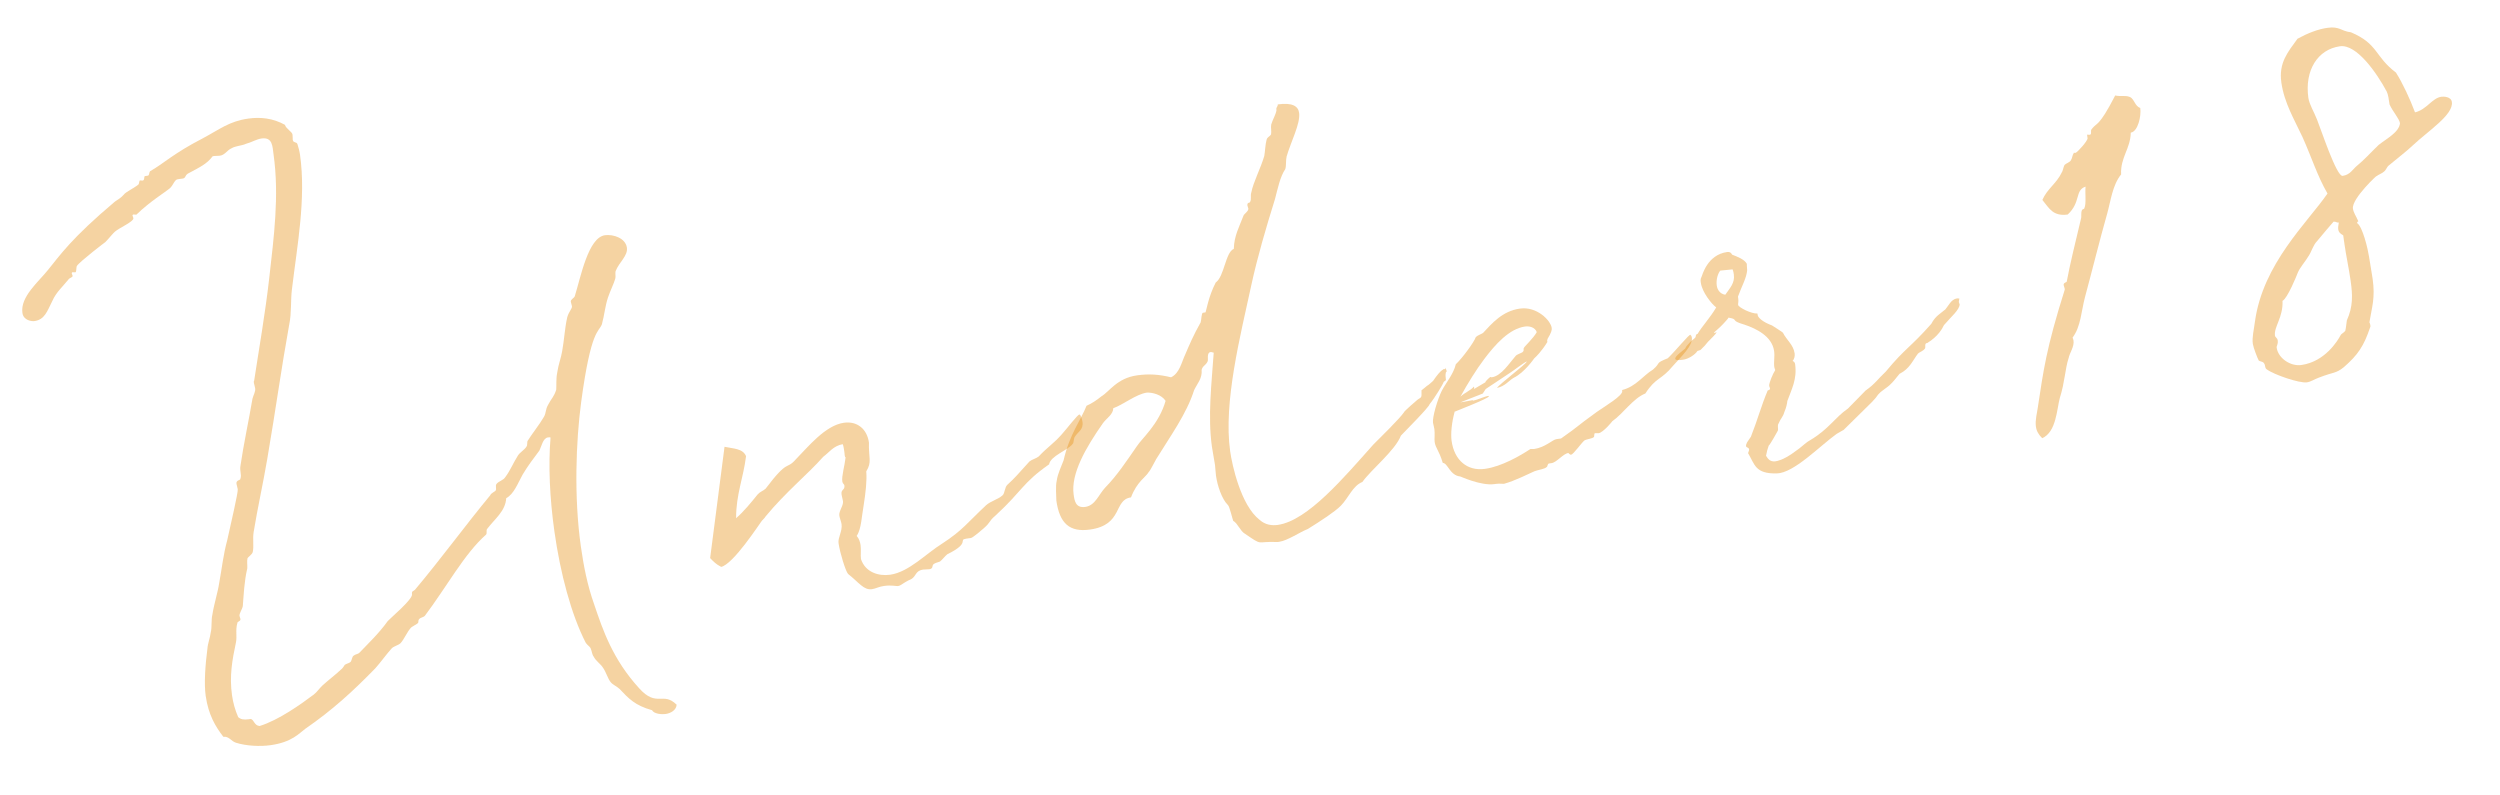<svg width="195" height="62" viewBox="0 0 195 62" fill="none" xmlns="http://www.w3.org/2000/svg">
<path opacity="0.4" d="M188.371 8.764C189.27 8.557 189.708 7.647 190.421 7.547C190.58 7.525 191.185 7.52 191.246 7.956C191.385 8.946 189.42 10.192 188.206 11.332C187.707 11.806 187.05 12.302 186.291 12.934C186.183 13.03 186.098 13.285 185.95 13.386C185.808 13.527 185.537 13.606 185.355 13.752C185.599 13.476 183.417 15.479 183.528 16.271C183.573 16.588 183.77 16.843 183.95 17.262C183.911 17.268 183.843 17.358 183.848 17.398C184.289 17.659 184.709 19.498 184.776 19.974C184.842 20.449 184.971 21.077 185.066 21.751C185.277 23.256 185.01 23.94 184.815 25.139C184.815 25.139 184.871 25.252 184.882 25.331C184.893 25.41 184.905 25.489 184.87 25.535C184.386 26.976 183.921 27.688 182.804 28.652C182.187 29.143 182.045 29.002 180.896 29.446C180.511 29.581 180.256 29.778 179.939 29.823C179.345 29.906 177.35 29.217 176.808 28.809C176.633 28.712 176.718 28.458 176.577 28.316C176.521 28.203 176.277 28.196 176.187 28.128C176.08 27.941 175.759 27.098 175.72 26.82C175.648 26.306 175.808 25.718 175.883 25.101C176.498 20.571 179.968 17.378 181.545 15.096C180.745 13.714 180.296 12.242 179.592 10.685C178.956 9.32 178.167 8.017 177.945 6.433C177.727 4.888 178.459 4.058 179.203 3.024C179.99 2.591 180.794 2.276 181.546 2.17C182.497 2.036 182.592 2.427 183.373 2.519C185.52 3.429 185.213 4.401 186.884 5.661C187.403 6.477 187.983 7.728 188.371 8.764ZM185.536 11.303C186.154 10.813 187.134 10.311 187.198 9.616C187.148 9.259 186.674 8.76 186.386 8.154C186.331 7.758 186.275 7.362 186.162 7.136C185.396 5.708 183.823 3.425 182.516 3.609C180.773 3.854 179.751 5.492 180.052 7.631C180.124 8.146 180.485 8.701 180.738 9.352C181.048 10.117 182.25 13.785 182.725 13.718C183.319 13.635 183.501 13.205 183.864 12.912C184.408 12.472 184.896 11.918 185.536 11.303ZM180.734 18.805C180.416 19.132 180.319 19.59 180.086 19.946C179.825 20.387 179.371 20.895 179.223 21.279C179.166 21.449 178.415 23.291 178.036 23.466C178.095 24.75 177.353 25.5 177.447 26.174C177.469 26.332 177.633 26.35 177.661 26.548C177.706 26.865 177.559 26.966 177.581 27.125C177.692 27.917 178.635 28.592 179.507 28.47C181.329 28.213 182.317 26.62 182.572 26.14C182.601 26.055 182.827 25.943 182.93 25.807C182.987 25.638 183.01 25.23 183.056 24.982C183.55 23.902 183.502 22.98 183.351 21.911C183.212 20.921 182.994 19.941 182.866 19.03C182.832 18.793 182.805 18.595 182.771 18.357C182.551 18.226 182.415 18.124 182.382 17.887C182.365 17.768 182.382 17.604 182.428 17.355C182.23 17.383 182.214 17.264 182.016 17.292C182.016 17.292 180.904 18.579 180.734 18.805Z" fill="#E79118"/>
<path opacity="0.4" d="M166.941 8.423C167.03 9.057 166.756 10.267 166.201 10.345C166.176 11.601 165.382 12.278 165.447 13.602C164.761 14.466 164.645 15.653 164.349 16.705C163.807 18.599 163.242 20.9 162.631 23.167C162.34 24.258 162.309 25.474 161.662 26.332C161.668 26.372 161.724 26.485 161.735 26.565C161.802 27.04 161.428 27.537 161.359 27.91C161.074 28.758 161.06 29.81 160.667 31.037C160.428 31.919 160.395 33.7 159.291 34.179C159.009 33.895 158.851 33.635 158.801 33.278C158.729 32.763 158.894 32.215 158.952 31.763C159.394 28.873 159.601 27.188 161.054 22.581C161.054 22.581 161.049 22.541 161.043 22.501C161.032 22.422 160.981 22.349 160.964 22.23C160.937 22.032 161.219 22.032 161.208 21.953C161.46 20.585 161.9 18.826 162.305 17.113C162.391 16.859 162.278 16.632 162.403 16.372C162.398 16.333 162.596 16.305 162.585 16.226C162.738 15.881 162.627 15.089 162.673 14.557C161.824 14.838 162.32 15.778 161.282 16.732C160.134 16.893 159.841 16.248 159.305 15.596C159.669 14.737 160.417 14.309 160.82 13.444C160.922 13.309 160.952 12.941 161.059 12.845C161.127 12.755 161.439 12.671 161.535 12.495C161.666 12.275 161.61 12.162 161.774 11.896C161.78 11.936 161.819 11.93 161.899 11.919C162.017 11.903 162.857 10.977 162.829 10.779C162.823 10.739 162.812 10.66 162.801 10.581C162.796 10.541 162.796 10.541 162.79 10.501C162.83 10.496 162.914 10.524 162.994 10.513C163.192 10.485 163.034 10.225 163.136 10.089C163.579 9.502 163.685 9.972 164.986 7.446C165.404 7.549 165.789 7.414 166.134 7.567C166.479 7.721 166.517 8.281 166.941 8.423Z" fill="#E79118"/>
<path opacity="0.4" d="M134.572 22.99C134.941 22.454 135.333 22.076 135.238 21.402C135.221 21.284 135.205 21.165 135.143 21.012L134.186 21.106C134.011 21.292 133.84 21.801 133.907 22.276C133.951 22.593 134.16 22.927 134.572 22.99ZM152.832 23.292C152.815 23.456 152.781 23.501 152.786 23.541C152.792 23.581 152.797 23.62 152.854 23.733C152.836 24.18 152.218 24.671 151.628 25.36C151.503 25.62 151.185 26.23 150.33 26.754C150.29 26.76 150.29 26.76 150.29 26.76C150.092 26.788 150.216 27.093 150.148 27.184C149.977 27.41 149.74 27.443 149.598 27.584C149.189 28.126 148.956 28.765 148.163 29.159C147.919 29.436 147.721 29.746 147.398 30.034C147.329 30.124 146.701 30.536 146.598 30.672C146.417 30.818 146.468 30.892 146.009 31.36L143.809 33.528C143.662 33.629 143.395 33.747 143.248 33.849C141.928 34.802 139.921 36.901 138.591 36.927C136.9 36.962 136.879 36.238 136.349 35.343C136.406 35.174 136.44 35.129 136.429 35.049C136.407 34.891 136.208 34.919 136.192 34.8C136.181 34.721 136.209 34.636 136.272 34.506L136.572 34.06C137.05 32.862 137.398 31.601 137.853 30.527C137.837 30.408 138.085 30.454 138.063 30.296C138.058 30.256 138.001 30.143 137.996 30.103C137.968 29.905 138.269 29.176 138.468 28.865C138.462 28.826 138.412 28.752 138.395 28.633C138.339 28.237 138.442 27.819 138.381 27.383C138.219 26.234 137.005 25.638 136.072 25.324C134.851 24.971 135.694 24.933 134.823 24.773C134.794 24.858 134.721 24.908 134.653 24.999C133.921 25.829 133.683 25.862 133.7 25.981C133.74 25.975 133.853 25.919 133.893 25.913C133.898 25.953 133.796 26.089 133.371 26.512L133.229 26.653C133.059 26.879 132.883 27.065 132.634 27.302L132.402 27.375C132.203 27.686 131.682 28.002 131.286 28.057C130.89 28.113 130.686 28.101 130.669 27.982C130.641 27.784 131.231 27.378 131.446 27.186C131.474 27.102 131.543 27.011 131.577 26.966C131.991 26.463 132.115 26.486 132.251 26.306C132.28 26.221 132.257 26.062 132.416 26.04C132.706 25.515 133.409 24.77 133.863 23.979C133.502 23.706 132.768 22.8 132.663 22.047C132.64 21.889 132.624 21.77 132.72 21.595C132.783 21.465 133.165 19.876 134.71 19.659C135.067 19.609 135.066 19.892 135.145 19.88C135.445 20 136.038 20.199 136.252 20.573C136.252 20.573 136.257 20.895 136.274 21.014C136.28 21.054 136.28 21.054 136.28 21.054C136.244 21.665 135.852 22.326 135.562 23.134C135.568 23.174 135.579 23.253 135.584 23.293C135.618 23.53 135.561 23.7 135.572 23.779C135.6 23.977 136.6 24.483 137.081 24.456C137.086 24.495 137.092 24.535 137.097 24.574C137.125 24.773 137.498 25.124 138.221 25.386C138.267 25.42 139.063 25.914 139.069 25.953C139.35 26.52 139.887 26.889 139.981 27.562C140.009 27.76 139.963 28.009 139.822 28.15C139.952 28.213 140.002 28.286 140.019 28.405C140.186 29.593 139.732 30.384 139.413 31.277C139.396 31.441 139.355 31.73 139.173 32.159C139.065 32.538 138.912 32.6 138.73 33.029C138.628 33.165 138.707 33.437 138.684 33.561C138.718 33.516 138.042 34.742 137.962 34.753C137.769 35.386 137.9 34.883 137.751 35.55C137.909 35.811 138.112 36.105 138.656 35.948C139.007 35.858 139.499 35.628 140.338 34.985C140.593 34.787 140.95 34.454 141.177 34.342C142.632 33.491 143.11 32.576 144.141 31.865L145.519 30.46C146.255 29.952 146.516 29.512 147.089 28.987C148.643 27.112 148.971 27.147 150.644 25.256C150.962 24.645 151.342 24.471 151.738 24.133C151.982 23.856 152.193 23.341 152.629 23.28C152.668 23.275 152.747 23.264 152.832 23.292Z" fill="#E79118"/>
<path opacity="0.4" d="M131.855 26.119C131.945 26.187 131.962 26.306 131.967 26.345C132.051 26.939 131.161 27.792 130.497 28.531C129.567 29.672 129.166 29.405 128.337 30.693C127.38 31.07 126.653 32.222 125.735 32.876C125.809 32.825 125.049 33.74 124.693 33.79C124.613 33.801 124.528 33.773 124.41 33.789C124.33 33.801 124.364 34.038 124.33 34.084C124.188 34.225 123.786 34.241 123.599 34.348C123.413 34.455 122.743 35.438 122.545 35.465C122.426 35.482 122.364 35.329 122.324 35.335C121.928 35.39 121.418 36.068 121.022 36.124C120.942 36.135 120.863 36.146 120.823 36.152C120.705 36.168 120.698 36.411 120.659 36.417C120.443 36.609 120.042 36.625 119.696 36.754C119.164 36.991 118.184 37.492 117.33 37.733C117.211 37.75 116.962 37.704 116.685 37.743C116.605 37.754 116.605 37.754 116.566 37.76C115.496 37.91 113.852 37.131 113.897 37.165C113.077 37.079 112.944 36.128 112.536 36.105C112.233 35.097 111.973 34.972 111.901 34.457C111.873 34.259 111.931 33.806 111.88 33.45C111.858 33.291 111.796 33.139 111.774 32.98C111.713 32.544 112.123 31.154 112.47 30.459C112.822 29.803 113.378 29.16 113.555 28.408C113.986 28.024 114.973 26.714 115.115 26.29C115.257 26.149 115.529 26.07 115.676 25.969C116.379 25.224 117.174 24.264 118.56 24.069C119.867 23.885 120.951 24.985 121.034 25.579C121.056 25.738 121.005 25.947 120.71 26.433C120.681 26.518 120.658 26.642 120.698 26.637C120.704 26.676 120.67 26.721 120.636 26.766C120.636 26.766 120.244 27.427 119.671 27.952C119.637 27.997 118.899 29.07 118.067 29.47C117.693 29.684 117.392 30.131 116.764 30.259C116.963 29.949 118.974 28.454 119.099 28.194C118.941 28.216 118.068 28.904 117.734 29.113L115.887 30.342L115.654 30.698L113.893 31.39L114.878 31.211C114.884 31.251 114.884 31.251 114.923 31.245C115.161 31.212 115.846 30.913 116.044 30.886C116.084 30.88 116.123 30.874 116.129 30.914C116.151 31.072 113.467 32.096 113.547 32.085C113.507 32.09 113.467 32.096 113.467 32.096C113.228 32.978 113.147 33.837 113.225 34.392C113.436 35.897 114.447 36.765 115.833 36.57C117.14 36.386 118.596 35.536 119.372 35.023C119.451 35.011 119.576 35.034 119.655 35.023C120.527 34.901 121.088 34.297 121.405 34.252C121.484 34.241 121.563 34.23 121.642 34.219C121.682 34.213 121.761 34.202 121.761 34.202C123.342 33.091 122.708 33.463 124.578 32.11C125.24 31.653 126.583 30.858 126.533 30.502C126.527 30.462 126.527 30.462 126.522 30.423C127.614 30.148 128.142 29.306 128.924 28.833C129.61 28.252 129.021 28.375 130.091 27.942C130.732 27.327 131.798 26.006 131.855 26.119ZM115.762 28.017C115.149 28.83 114.491 29.892 113.911 30.943C114.268 30.61 114.693 30.47 114.971 30.148C114.977 30.187 114.977 30.187 114.982 30.227C114.988 30.267 114.993 30.306 114.959 30.351L115.854 29.822C115.877 29.697 116.24 29.404 116.24 29.404C116.279 29.398 116.285 29.438 116.364 29.427C117.117 29.321 117.741 28.304 118.229 27.751C118.371 27.61 118.761 27.515 118.79 27.43C118.898 27.334 118.796 27.186 118.87 27.136C118.825 27.102 119.612 26.385 119.868 25.905C119.733 25.52 119.275 25.423 118.958 25.467C117.73 25.64 116.647 26.842 115.762 28.017Z" fill="#E79118"/>
<path opacity="0.4" d="M98.238 40.538C98.701 40.958 99.232 41.004 99.668 40.943C102.005 40.614 104.841 37.227 107.11 34.686C107.535 34.263 109.168 32.66 109.503 32.169C109.492 32.09 110.574 31.17 110.574 31.17C110.948 30.956 110.869 30.967 110.876 30.441C111.278 30.142 111.346 30.052 111.346 30.052L111.312 30.097C111.312 30.097 111.425 30.04 111.782 29.707C112.452 28.725 112.593 28.866 112.582 28.787C112.582 28.787 112.752 28.844 112.729 28.686C112.944 29.06 112.774 29.003 112.78 29.042C112.791 29.121 112.706 29.093 112.784 29.648C112.71 29.698 112.602 29.794 112.602 29.794C112.614 29.873 111.926 31.02 111.512 31.523C111.467 31.771 109.482 33.747 109.272 33.978C108.828 35.131 106.975 36.604 106.266 37.592C105.502 37.901 105.188 38.834 104.587 39.444C104.128 39.912 103.018 40.634 102.015 41.259C101.364 41.512 100.446 42.166 99.773 42.261C99.733 42.267 99.693 42.272 99.654 42.278C97.906 42.2 98.573 42.632 97.098 41.627C96.748 41.434 96.54 40.817 96.19 40.624C96.134 40.511 95.91 39.492 95.774 39.39C95.306 38.93 94.957 37.889 94.846 37.096C94.807 36.819 94.802 36.497 94.769 36.259C94.702 35.784 94.601 35.354 94.529 34.839C94.195 32.462 94.512 29.832 94.67 27.508C94.545 27.485 94.5 27.451 94.421 27.462C94.104 27.506 94.261 28.05 94.199 28.18C94.045 28.524 93.802 28.518 93.728 28.852C93.783 29.531 93.391 29.909 93.141 30.429C92.555 32.289 91.266 34.045 90.182 35.813C90.051 36.033 89.739 36.683 89.597 36.824C89.37 37.22 88.69 37.558 88.218 38.795C86.832 38.99 87.63 40.938 85.016 41.306C83.432 41.528 82.647 40.831 82.396 39.048C82.397 38.765 82.32 37.928 82.422 37.51C82.503 36.933 82.759 36.452 82.963 35.898C83.409 33.897 84.334 32.717 84.749 31.649C85.168 31.469 85.537 31.215 85.899 30.922C86.534 30.55 87.113 29.499 88.698 29.276C89.609 29.148 90.384 29.201 91.345 29.429C92.024 29.091 92.151 28.266 92.463 27.616C92.736 26.972 93.1 26.113 93.651 25.146C93.708 24.977 93.709 24.411 93.828 24.395C93.868 24.389 93.947 24.378 94.026 24.367C94.066 24.361 94.255 23.123 94.829 22.032C95.492 21.576 95.587 19.664 96.238 19.411C96.257 18.398 96.678 17.652 97.002 16.799C97.064 16.669 97.399 16.46 97.371 16.262C97.365 16.223 97.309 16.109 97.298 16.03C97.259 15.753 97.513 15.838 97.502 15.759C97.633 15.539 97.515 15.273 97.6 15.018C97.766 14.187 98.311 13.181 98.613 12.17C98.682 11.796 98.689 11.27 98.797 10.892C98.849 10.682 99.047 10.655 99.143 10.479C99.189 10.231 99.105 9.919 99.156 9.71C99.265 9.331 99.498 8.975 99.566 8.602C99.561 8.563 99.561 8.563 99.555 8.523C99.533 8.365 99.686 8.303 99.663 8.144C100.812 7.983 101.258 8.284 101.331 8.799C101.448 9.63 100.681 11.071 100.356 12.207C100.281 12.541 100.337 12.937 100.252 13.191C99.849 13.773 99.66 14.729 99.449 15.526C98.725 17.849 98.098 19.997 97.629 22.123C96.749 26.206 95.413 31.362 95.953 35.204C96.104 36.273 96.787 39.409 98.238 40.538ZM89.453 30.624C88.621 30.741 87.606 31.57 86.836 31.84C86.824 32.327 86.337 32.597 86.031 33.004C84.685 34.929 83.516 36.952 83.744 38.576C83.811 39.051 83.894 39.645 84.647 39.54C85.439 39.428 85.684 38.586 86.211 38.027C87.13 37.09 87.862 35.977 88.668 34.814C89.066 34.193 90.403 33.076 90.916 31.267C90.606 30.785 89.894 30.602 89.453 30.624Z" fill="#E79118"/>
<path opacity="0.4" d="M66.147 44.765C65.955 44.55 65.512 43.117 65.406 42.365C65.345 41.929 65.719 41.432 65.641 40.878C65.613 40.68 65.495 40.413 65.467 40.215C65.417 39.859 65.803 39.441 65.753 39.085C65.73 38.926 65.668 38.773 65.641 38.575C65.579 38.14 65.919 38.254 65.863 37.857C65.852 37.778 65.722 37.716 65.7 37.557C65.638 37.121 65.889 36.319 65.958 35.663C65.879 35.674 65.897 35.51 65.858 35.233C65.83 35.035 65.796 34.797 65.734 34.644C64.987 34.789 64.692 35.275 64.216 35.625C62.997 37.008 61.325 38.334 59.703 40.298C59.64 40.428 59.493 40.53 59.425 40.62C59.187 40.937 57.194 44.004 56.254 44.217C55.864 44.029 55.627 43.779 55.391 43.53L56.513 34.849C57.181 34.998 57.944 34.971 58.192 35.583C57.984 37.268 57.404 38.602 57.417 40.418C58.029 39.887 58.58 39.204 59.096 38.566C59.306 38.335 59.504 38.307 59.719 38.115C61.523 35.721 61.3 36.721 62.1 35.801C62.985 34.909 64.358 33.181 65.823 32.975C66.853 32.831 67.627 33.449 67.777 34.519C67.746 35.735 68.028 36.018 67.568 36.77C67.629 37.488 67.519 38.432 67.37 39.383C67.21 40.253 67.19 41.266 66.821 41.802C67.013 42.018 67.092 42.289 67.125 42.527C67.175 42.884 67.112 43.297 67.157 43.613C67.505 44.655 68.556 44.952 69.428 44.829C70.894 44.623 72.226 43.184 73.489 42.4C75.081 41.369 75.479 40.747 76.907 39.416C77.264 39.083 77.853 38.959 78.21 38.627C78.386 38.44 78.364 37.999 78.58 37.807C79.118 37.328 79.464 36.915 80.303 35.989C80.485 35.843 80.836 35.753 81.017 35.606C81.72 34.861 82.134 34.642 82.797 33.902C83.217 33.439 84.034 32.355 84.192 32.333C84.311 32.316 84.418 32.786 84.434 32.905C84.523 33.538 84.059 33.684 83.832 34.08C83.73 34.215 83.775 34.532 83.667 34.628C83.292 35.125 81.939 35.558 81.83 36.219C79.734 37.685 79.738 38.291 77.663 40.198C77.051 40.728 77.329 40.689 76.716 41.22C76.609 41.316 75.889 41.942 75.731 41.964C75.651 41.975 75.493 41.998 75.374 42.014C74.701 42.109 75.741 42.326 73.889 43.233C73.708 43.379 73.504 43.65 73.322 43.797C73.209 43.853 72.932 43.892 72.79 44.033C72.688 44.169 72.795 44.356 72.478 44.401C72.32 44.423 72.156 44.405 71.997 44.428C71.403 44.511 71.464 44.947 71.09 45.161C70.331 45.51 70.314 45.674 70.037 45.713C69.918 45.73 69.539 45.621 68.945 45.705C68.549 45.761 68.288 45.918 68.011 45.957C67.377 46.046 67.011 45.452 66.147 44.765Z" fill="#E79118"/>
<path opacity="0.4" d="M18.579 55.934C18.765 56.11 19.014 56.155 19.371 56.105C19.41 56.1 19.49 56.089 19.569 56.078C19.823 56.163 19.845 56.604 20.252 56.628C21.724 56.178 23.486 54.921 24.472 54.177C24.727 53.979 24.892 53.714 25.141 53.477C25.606 53.048 26.155 52.647 26.654 52.173C26.728 52.123 26.859 51.902 26.893 51.857C27.04 51.756 27.238 51.728 27.346 51.632C27.448 51.496 27.454 51.253 27.562 51.157C27.743 51.011 27.907 51.028 28.015 50.932C28.684 50.232 29.54 49.425 30.249 48.437C30.459 48.205 32.194 46.75 32.138 46.354C32.099 46.076 32.229 46.139 32.37 45.998C34.344 43.66 36.308 40.961 38.242 38.629C38.299 38.459 38.571 38.381 38.673 38.245C38.735 38.115 38.623 37.889 38.725 37.753C38.895 37.527 39.252 37.477 39.416 37.212C39.791 36.715 40.03 36.116 40.393 35.539C40.558 35.274 40.898 35.105 41.062 34.84C41.164 34.704 41.091 34.472 41.159 34.382C41.455 33.896 42.107 33.077 42.431 32.506C42.624 32.156 42.517 31.969 42.778 31.528C43 31.093 43.221 30.941 43.386 30.393C43.415 30.025 43.354 29.589 43.474 29.007C43.554 28.43 43.765 27.916 43.851 27.379C44.011 26.508 44.047 25.614 44.247 24.738C44.384 24.274 44.639 24.077 44.611 23.879C44.6 23.8 44.538 23.647 44.522 23.528C44.499 23.369 44.766 23.251 44.828 23.121C45.301 21.601 45.879 18.53 47.186 18.347C47.82 18.258 48.792 18.565 48.898 19.318C48.987 19.952 48.29 20.453 48.023 21.137C47.966 21.307 48.045 21.579 47.988 21.748C47.879 22.127 47.595 22.692 47.424 23.201C47.197 23.879 47.138 24.614 46.95 25.287C46.717 25.926 46.106 25.608 45.335 31.331C44.921 34.418 44.764 38.762 45.304 42.605C45.516 44.11 45.812 45.644 46.346 47.144C47.037 49.188 47.796 51.424 49.85 53.68C51.238 55.222 51.699 53.905 52.777 54.965C52.754 55.372 52.346 55.632 51.91 55.693C51.633 55.732 51.022 55.696 50.858 55.396C49.513 55.02 49.033 54.481 48.322 53.733C48.136 53.557 47.791 53.404 47.645 53.222C47.402 52.933 47.296 52.464 47.042 52.095C46.833 51.761 46.483 51.568 46.314 51.228C46.167 51.047 46.168 50.764 46.056 50.537C45.954 50.39 45.779 50.293 45.672 50.106C44.557 47.92 43.704 44.728 43.242 41.44C42.88 38.866 42.762 36.297 42.942 34.131C42.897 34.097 42.818 34.108 42.738 34.119C42.342 34.175 42.233 34.837 42.074 35.142C41.632 35.729 41.155 36.361 40.763 37.022C40.377 37.723 40.087 38.531 39.486 38.858C39.427 39.876 38.583 40.479 38.004 41.247C37.897 41.343 38.015 41.609 37.907 41.705C36.218 43.195 34.843 45.771 33.141 48.03C32.999 48.171 32.796 48.16 32.693 48.295C32.62 48.346 32.642 48.504 32.614 48.589C32.472 48.73 32.127 48.859 32.024 48.995C31.746 49.317 31.536 49.831 31.258 50.153C31.082 50.339 30.726 50.389 30.55 50.576C30.096 51.084 29.727 51.62 29.274 52.128C27.544 53.906 25.934 55.385 23.798 56.856C23.322 57.206 22.772 57.889 21.108 58.123C20.277 58.24 19.219 58.187 18.416 57.936C18.038 57.828 17.857 57.409 17.422 57.47C16.829 56.705 16.255 55.776 16.043 54.271C15.904 53.28 16.02 51.81 16.176 50.617C16.199 50.209 16.381 49.78 16.439 49.327C16.542 48.909 16.464 48.355 16.567 47.936C16.693 47.111 16.978 46.263 17.104 45.437C17.31 44.317 17.409 43.294 17.728 42.118C17.951 41.117 18.579 38.403 18.546 38.166C18.524 38.007 18.462 37.854 18.445 37.735C18.401 37.419 18.774 37.487 18.752 37.329C18.871 37.029 18.668 36.735 18.765 36.277C18.989 34.71 19.407 32.793 19.693 31.097C19.773 30.803 19.938 30.538 19.904 30.3C19.882 30.141 19.82 29.989 19.804 29.87C19.793 29.791 19.787 29.751 19.821 29.706C20.2 27.229 20.693 24.413 20.999 21.704C21.357 18.503 21.794 15.291 21.337 12.043C21.248 11.409 21.267 10.679 20.396 10.802C20 10.857 19.592 11.117 19.201 11.212C18.822 11.386 18.375 11.368 18.041 11.577C17.735 11.701 17.547 12.091 17.151 12.146C17.032 12.163 16.829 12.151 16.71 12.168C16.631 12.179 16.631 12.179 16.591 12.185C16.114 12.817 15.543 13.059 14.642 13.549C14.421 13.701 14.489 13.894 14.251 13.927C14.132 13.944 14.013 13.961 13.855 13.983C13.617 14.016 13.514 14.435 13.265 14.672C12.868 15.01 11.713 15.698 10.647 16.736L10.607 16.742C10.568 16.747 10.443 16.724 10.403 16.73C10.364 16.736 10.33 16.781 10.335 16.82C10.341 16.86 10.392 16.934 10.403 17.013C10.442 17.29 9.298 17.774 8.975 18.062C8.794 18.209 8.487 18.615 8.204 18.897C8.311 18.801 6.232 20.386 5.999 20.742C5.931 20.832 5.987 21.229 5.868 21.245C5.828 21.251 5.743 21.222 5.664 21.233C5.625 21.239 5.59 21.284 5.596 21.324C5.602 21.363 5.652 21.437 5.663 21.516C5.68 21.635 5.443 21.669 5.374 21.759C4.858 22.397 4.388 22.786 4.081 23.476C3.672 24.301 3.478 24.934 2.686 25.045C2.488 25.073 1.832 25.004 1.748 24.41C1.57 23.142 3.021 21.969 3.741 21.059C4.706 19.874 5.574 18.58 8.969 15.72C9.19 15.568 9.416 15.455 9.66 15.178C9.757 15.003 10.476 14.66 10.765 14.417C10.878 14.361 10.839 14.084 10.919 14.072C10.998 14.061 11.043 14.095 11.122 14.084C11.32 14.056 11.197 13.751 11.315 13.734C11.395 13.723 11.434 13.717 11.513 13.706C11.672 13.684 11.604 13.491 11.707 13.356C12.754 12.764 13.531 11.969 15.791 10.803C17.145 10.087 17.864 9.461 19.37 9.249C20.32 9.116 21.304 9.22 22.225 9.737C22.309 10.048 22.784 10.264 22.817 10.502C22.84 10.66 22.817 10.785 22.834 10.903C22.872 11.181 23.133 11.023 23.206 11.255C23.285 11.527 23.363 11.799 23.402 12.076C23.881 15.482 23.183 19.135 22.773 22.545C22.658 23.45 22.752 24.406 22.558 25.322C21.922 28.845 21.53 31.808 20.842 35.823C20.51 37.768 20.087 39.645 19.783 41.506C19.697 42.043 19.814 42.592 19.717 43.05C19.666 43.259 19.366 43.423 19.303 43.553C19.252 43.762 19.302 44.118 19.29 44.322C19.039 45.407 19.014 46.38 18.938 47.28C18.892 47.528 18.654 47.845 18.682 48.043C18.693 48.122 18.749 48.235 18.755 48.275C18.783 48.473 18.5 48.472 18.517 48.591C18.351 49.139 18.503 49.643 18.406 50.101C18.114 51.475 17.885 52.719 18.096 54.224C18.18 54.819 18.343 55.401 18.579 55.934Z" fill="#E79118"/>
</svg>
